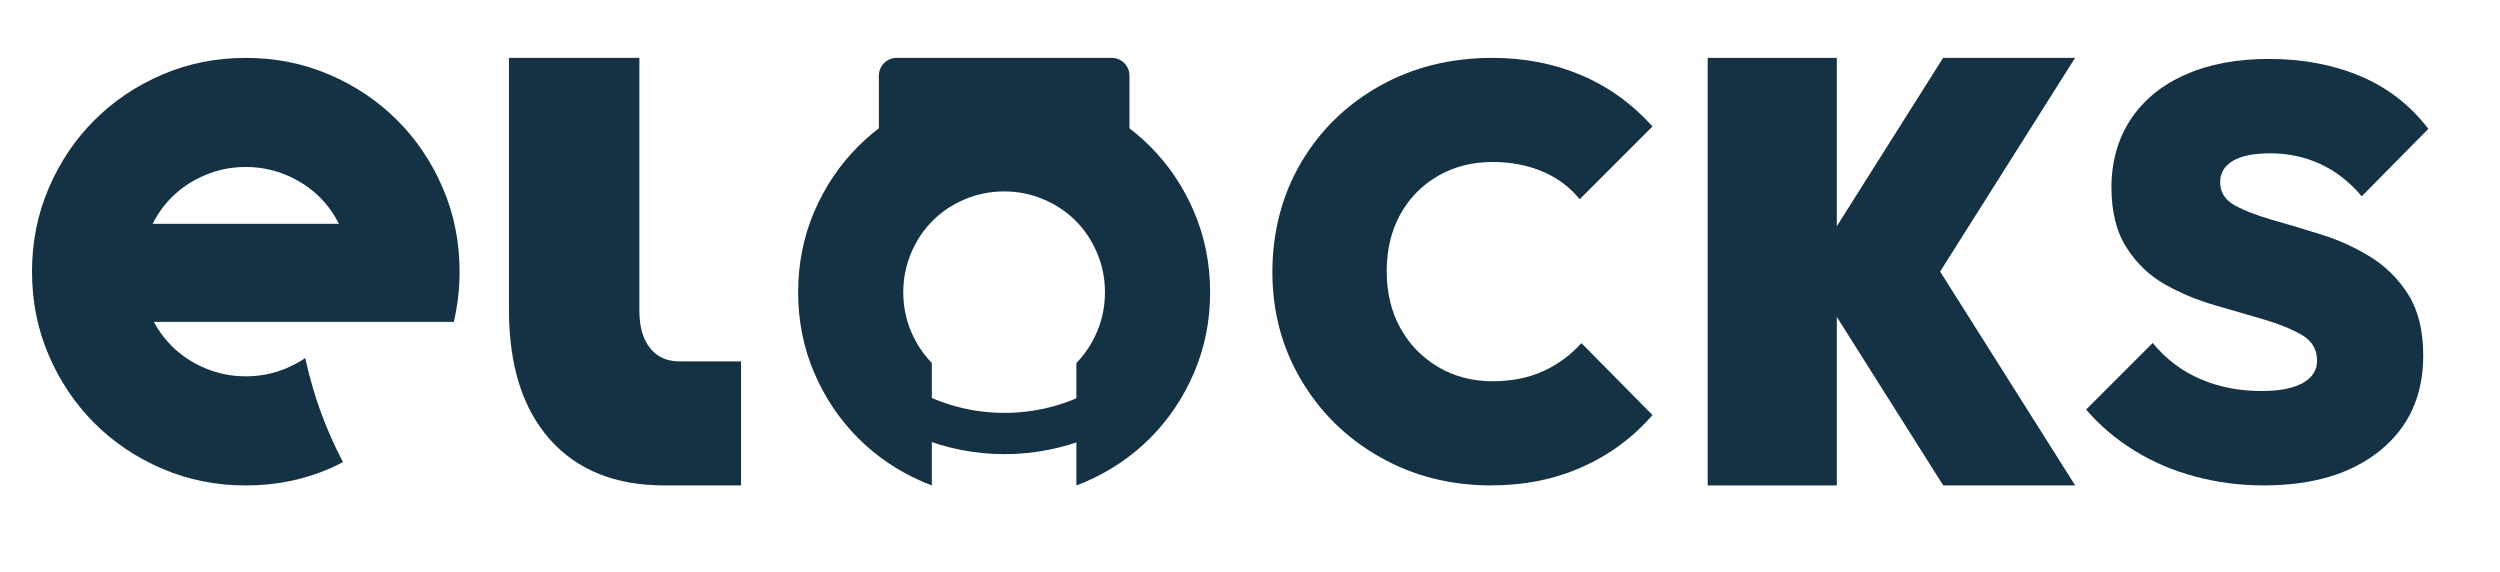 <?xml version="1.0" encoding="UTF-8"?><svg id="Calque_1" xmlns="http://www.w3.org/2000/svg" viewBox="0 0 990.37 226.55"><defs><style>.cls-1{fill:#143244;stroke-width:0px;}</style></defs><path class="cls-1" d="M67.96,78.21c3.72-3.72,8.13-6.66,13.23-8.82,5.09-2.15,10.48-3.24,16.17-3.24s11.07,1.08,16.17,3.24c5.1,2.16,9.51,5.1,13.23,8.82,3.02,3.02,5.5,6.52,7.49,10.44H60.48c1.99-3.92,4.46-7.42,7.49-10.44M120.93,141.83c-2.28,1.55-4.74,2.89-7.39,4.01-5.1,2.16-10.49,3.24-16.17,3.24s-11.08-1.08-16.17-3.24c-5.1-2.15-9.51-5.1-13.23-8.82-2.78-2.78-5.13-5.95-7.03-9.5h118.83c1.51-6.38,2.29-13.02,2.29-19.9,0-11.76-2.21-22.79-6.62-33.08-4.41-10.29-10.44-19.26-18.08-26.91-7.65-7.64-16.62-13.67-26.91-18.08-10.29-4.41-21.32-6.62-33.08-6.62s-22.79,2.21-33.08,6.62c-10.29,4.41-19.26,10.44-26.91,18.08-7.65,7.65-13.67,16.62-18.08,26.91-4.41,10.29-6.62,21.32-6.62,33.08s2.2,22.79,6.62,33.08c4.41,10.29,10.44,19.26,18.08,26.91,7.65,7.65,16.62,13.67,26.91,18.08,10.29,4.41,21.32,6.62,33.08,6.62s22.79-2.21,33.08-6.62c1.87-.8,3.64-1.71,5.43-2.62-6.77-12.81-11.81-26.67-14.95-41.23"/><path class="cls-1" d="M257.47,137.84c-2.79-3.55-4.18-8.44-4.18-14.69V22.93h-51.67v99.71c0,22.12,5.4,39.26,16.21,51.42,10.8,12.16,25.92,18.24,45.34,18.24h30.39v-49.14h-24.32c-5.07,0-8.99-1.77-11.78-5.32"/><path class="cls-1" d="M473.03,83.9c-4.25-9.92-10.06-18.56-17.43-25.93-7.37-7.37-16.01-13.17-25.93-17.43-9.92-4.25-20.54-6.38-31.88-6.38s-21.96,2.13-31.88,6.38c-9.92,4.25-18.56,10.06-25.93,17.43-7.37,7.37-13.18,16.01-17.43,25.93-4.25,9.92-6.37,20.55-6.37,31.88s2.12,21.96,6.37,31.88c4.25,9.92,10.06,18.56,17.43,25.93,7.36,7.37,16.01,13.17,25.93,17.43,1.07.46,2.15.88,3.24,1.29v-48.52c-3.44-3.52-6.19-7.65-8.2-12.42-2.08-4.91-3.12-10.11-3.12-15.58s1.04-10.67,3.12-15.59c2.08-4.91,4.91-9.16,8.5-12.75,3.58-3.59,7.84-6.42,12.75-8.5,4.91-2.07,10.1-3.12,15.58-3.12s10.67,1.04,15.58,3.12c4.91,2.08,9.16,4.92,12.75,8.5,3.59,3.59,6.42,7.84,8.5,12.75,2.08,4.92,3.12,10.11,3.12,15.59s-1.04,10.67-3.12,15.58c-2.02,4.77-4.76,8.9-8.2,12.42v48.52c1.09-.41,2.17-.83,3.24-1.29,9.92-4.25,18.56-10.06,25.93-17.43,7.37-7.37,13.18-16.01,17.43-25.93,4.25-9.92,6.38-20.54,6.38-31.88s-2.13-21.96-6.38-31.88"/><path class="cls-1" d="M440.41,22.93h-85.22c-3.87,0-7.03,3.17-7.03,7.03v21.26c0,3.87,3.16,7.03,7.03,7.03h85.22c3.87,0,7.03-3.17,7.03-7.03v-21.26c0-3.87-3.16-7.03-7.03-7.03"/><path class="cls-1" d="M431.64,155.31c-10.09,5.26-21.55,8.25-33.7,8.25s-23.39-2.92-33.41-8.1v17.97c10.33,4.17,21.6,6.48,33.41,6.48s23.29-2.35,33.7-6.59v-18.01Z"/><polygon class="cls-1" points="769.76 22.93 742.44 66.19 716.31 107.58 742.44 148.97 769.81 192.3 822.08 192.3 768.58 107.58 822.04 22.93 769.76 22.93"/><rect class="cls-1" x="676.5" y="22.93" width="51.15" height="169.37"/><path class="cls-1" d="M590.91,192.3c-16.32,0-31.08-3.74-44.27-11.24-13.2-7.49-23.59-17.66-31.19-30.52-7.6-12.85-11.4-27.11-11.4-42.76s3.8-30.57,11.4-43.43c7.6-12.85,18-22.97,31.19-30.35,13.19-7.38,28.06-11.07,44.61-11.07,12.74,0,24.48,2.3,35.22,6.87,10.73,4.59,20.12,11.35,28.17,20.29l-28.84,28.84c-4.02-4.92-9-8.61-14.92-11.07-5.93-2.46-12.47-3.69-19.62-3.69-8.05,0-15.26,1.84-21.63,5.53-6.37,3.69-11.35,8.78-14.92,15.26-3.58,6.49-5.37,13.98-5.37,22.47s1.79,15.99,5.37,22.47c3.57,6.49,8.55,11.63,14.92,15.43,6.37,3.8,13.58,5.7,21.63,5.7,7.38,0,13.97-1.28,19.79-3.86,5.81-2.57,10.95-6.31,15.43-11.24l28.17,28.51c-7.83,8.95-17.16,15.82-28,20.63-10.85,4.81-22.75,7.21-35.72,7.21Z"/><path class="cls-1" d="M896.86,192.3c-9.35,0-18.42-1.17-27.21-3.51-8.8-2.34-16.86-5.79-24.21-10.35-7.34-4.56-13.69-9.96-19.03-16.19l26.38-26.38c5.34,6.46,11.69,11.24,19.03,14.36,7.34,3.12,15.36,4.67,24.04,4.67,7.12,0,12.57-1.05,16.36-3.17,3.78-2.11,5.68-5.06,5.68-8.85,0-4.45-2-7.85-6.01-10.18-4.01-2.34-9.07-4.39-15.19-6.18-6.12-1.78-12.64-3.67-19.53-5.68-6.9-2-13.41-4.73-19.53-8.18-6.12-3.45-11.19-8.29-15.19-14.52-4.01-6.23-6.01-14.24-6.01-24.04s2.56-19.2,7.68-26.88c5.12-7.68,12.35-13.57,21.7-17.7,9.35-4.12,20.37-6.18,33.05-6.18,13.35,0,25.43,2.29,36.23,6.84,10.79,4.57,19.75,11.52,26.88,20.87l-26.38,26.71c-4.9-5.78-10.41-10.07-16.53-12.85-6.12-2.78-12.64-4.17-19.53-4.17s-11.69,1-15.02,3.01c-3.34,2-5.01,4.79-5.01,8.35,0,4.01,1.89,7.07,5.68,9.18,3.78,2.12,8.79,4.06,15.02,5.84,6.23,1.78,12.74,3.73,19.53,5.84,6.79,2.12,13.24,5.07,19.36,8.85,6.12,3.79,11.13,8.79,15.02,15.02,3.89,6.23,5.84,14.25,5.84,24.04,0,15.81-5.68,28.33-17.03,37.56-11.35,9.24-26.71,13.86-46.08,13.86Z"/></svg>
